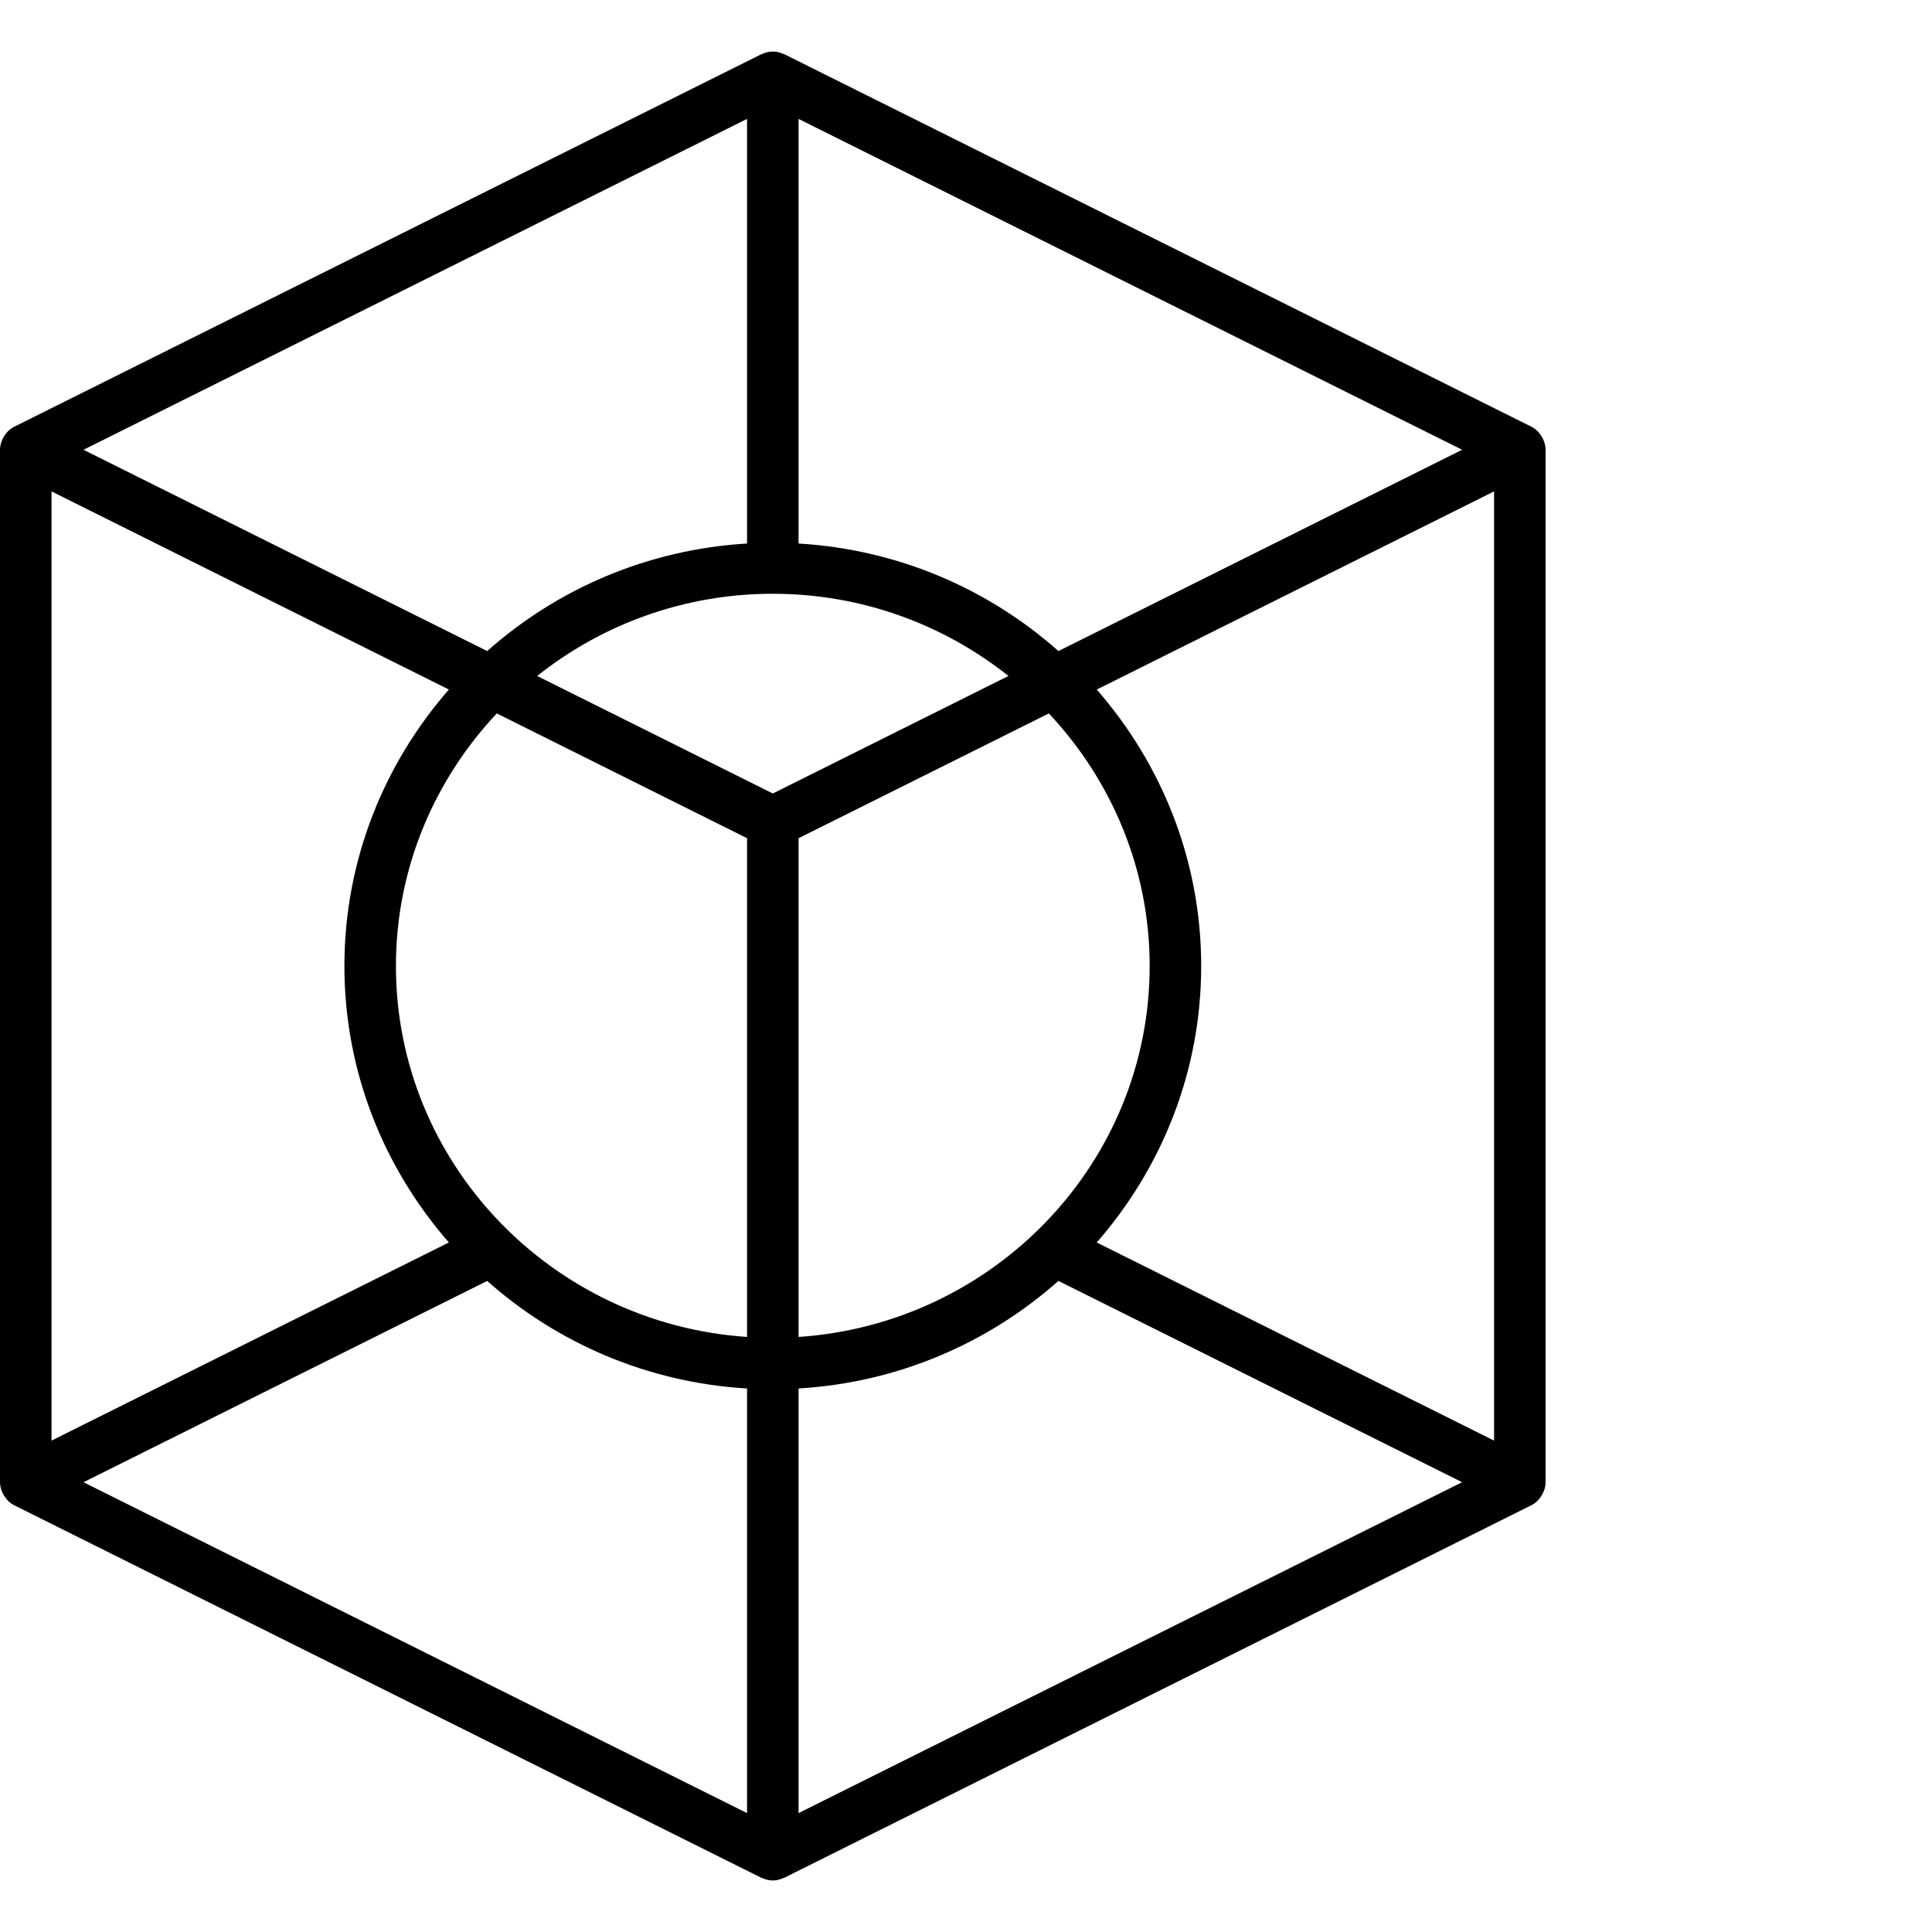 <?xml version="1.0" encoding="utf-8"?>
<!-- Generator: Adobe Illustrator 16.0.0, SVG Export Plug-In . SVG Version: 6.00 Build 0)  -->
<!DOCTYPE svg PUBLIC "-//W3C//DTD SVG 1.1//EN" "http://www.w3.org/Graphics/SVG/1.1/DTD/svg11.dtd">
<svg version="1.1" id="Layer_1" xmlns="http://www.w3.org/2000/svg" xmlns:xlink="http://www.w3.org/1999/xlink" x="0px" y="0px"
	 width="75px" height="75px" viewBox="0 0 75 75" enable-background="new 0 0 75 75" xml:space="preserve">
<path d="M59.931,57.885C59.972,57.775,60,57.661,60,57.54V17.46c0-0.121-0.029-0.236-0.069-0.346
	c-0.012-0.031-0.025-0.06-0.04-0.089c-0.041-0.083-0.092-0.159-0.154-0.229c-0.016-0.018-0.027-0.037-0.044-0.054
	c-0.072-0.07-0.153-0.131-0.246-0.178l-29-14.46c-0.009-0.004-0.019-0.002-0.027-0.006C30.291,2.039,30.151,2,30,2
	s-0.291,0.039-0.419,0.099c-0.009,0.004-0.019,0.002-0.027,0.006l-29,14.46c-0.093,0.046-0.174,0.108-0.247,0.178
	c-0.016,0.016-0.027,0.034-0.042,0.051c-0.063,0.07-0.115,0.147-0.157,0.232c-0.014,0.029-0.027,0.057-0.039,0.087
	C0.029,17.224,0,17.338,0,17.46v40.08c0,0.121,0.029,0.236,0.07,0.346c0.012,0.031,0.025,0.06,0.04,0.089
	c0.041,0.084,0.092,0.16,0.154,0.229c0.016,0.018,0.028,0.038,0.045,0.055c0.072,0.069,0.153,0.131,0.246,0.177l29,14.46
	c0.008,0.004,0.018,0.002,0.026,0.006C29.708,72.961,29.849,73,30,73s0.292-0.039,0.42-0.1c0.008-0.004,0.018-0.002,0.026-0.006
	l29-14.46c0.092-0.046,0.173-0.107,0.245-0.177c0.018-0.017,0.03-0.038,0.047-0.057c0.062-0.068,0.111-0.144,0.152-0.226
	C59.905,57.945,59.919,57.917,59.931,57.885z M58,55.924l-15.425-7.691c2.52-2.884,4.055-6.631,4.055-10.732
	s-1.535-7.849-4.055-10.732L58,19.076V55.924z M15.37,37.5c0-3.786,1.494-7.226,3.915-9.805L29,32.539V51.9
	C21.4,51.389,15.37,45.135,15.37,37.5z M30,23.05c3.461,0,6.641,1.199,9.148,3.191L30,30.803l-9.148-4.562
	C23.359,24.249,26.539,23.05,30,23.05z M31,32.539l9.716-4.844c2.421,2.579,3.914,6.019,3.914,9.805
	c0,7.635-6.029,13.889-13.63,14.4V32.539z M41.088,25.274C38.375,22.865,34.867,21.329,31,21.1V4.616L56.759,17.46L41.088,25.274z
	 M29,4.616V21.1c-3.867,0.229-7.375,1.765-10.087,4.174L3.241,17.46L29,4.616z M17.425,26.768
	c-2.519,2.884-4.055,6.631-4.055,10.732s1.536,7.849,4.055,10.732L2,55.924V19.076L17.425,26.768z M18.913,49.726
	c2.712,2.409,6.22,3.945,10.087,4.175v16.483L3.241,57.54L18.913,49.726z M31,70.384V53.9c3.867-0.229,7.375-1.766,10.088-4.175
	l15.671,7.814L31,70.384z"/>
</svg>
